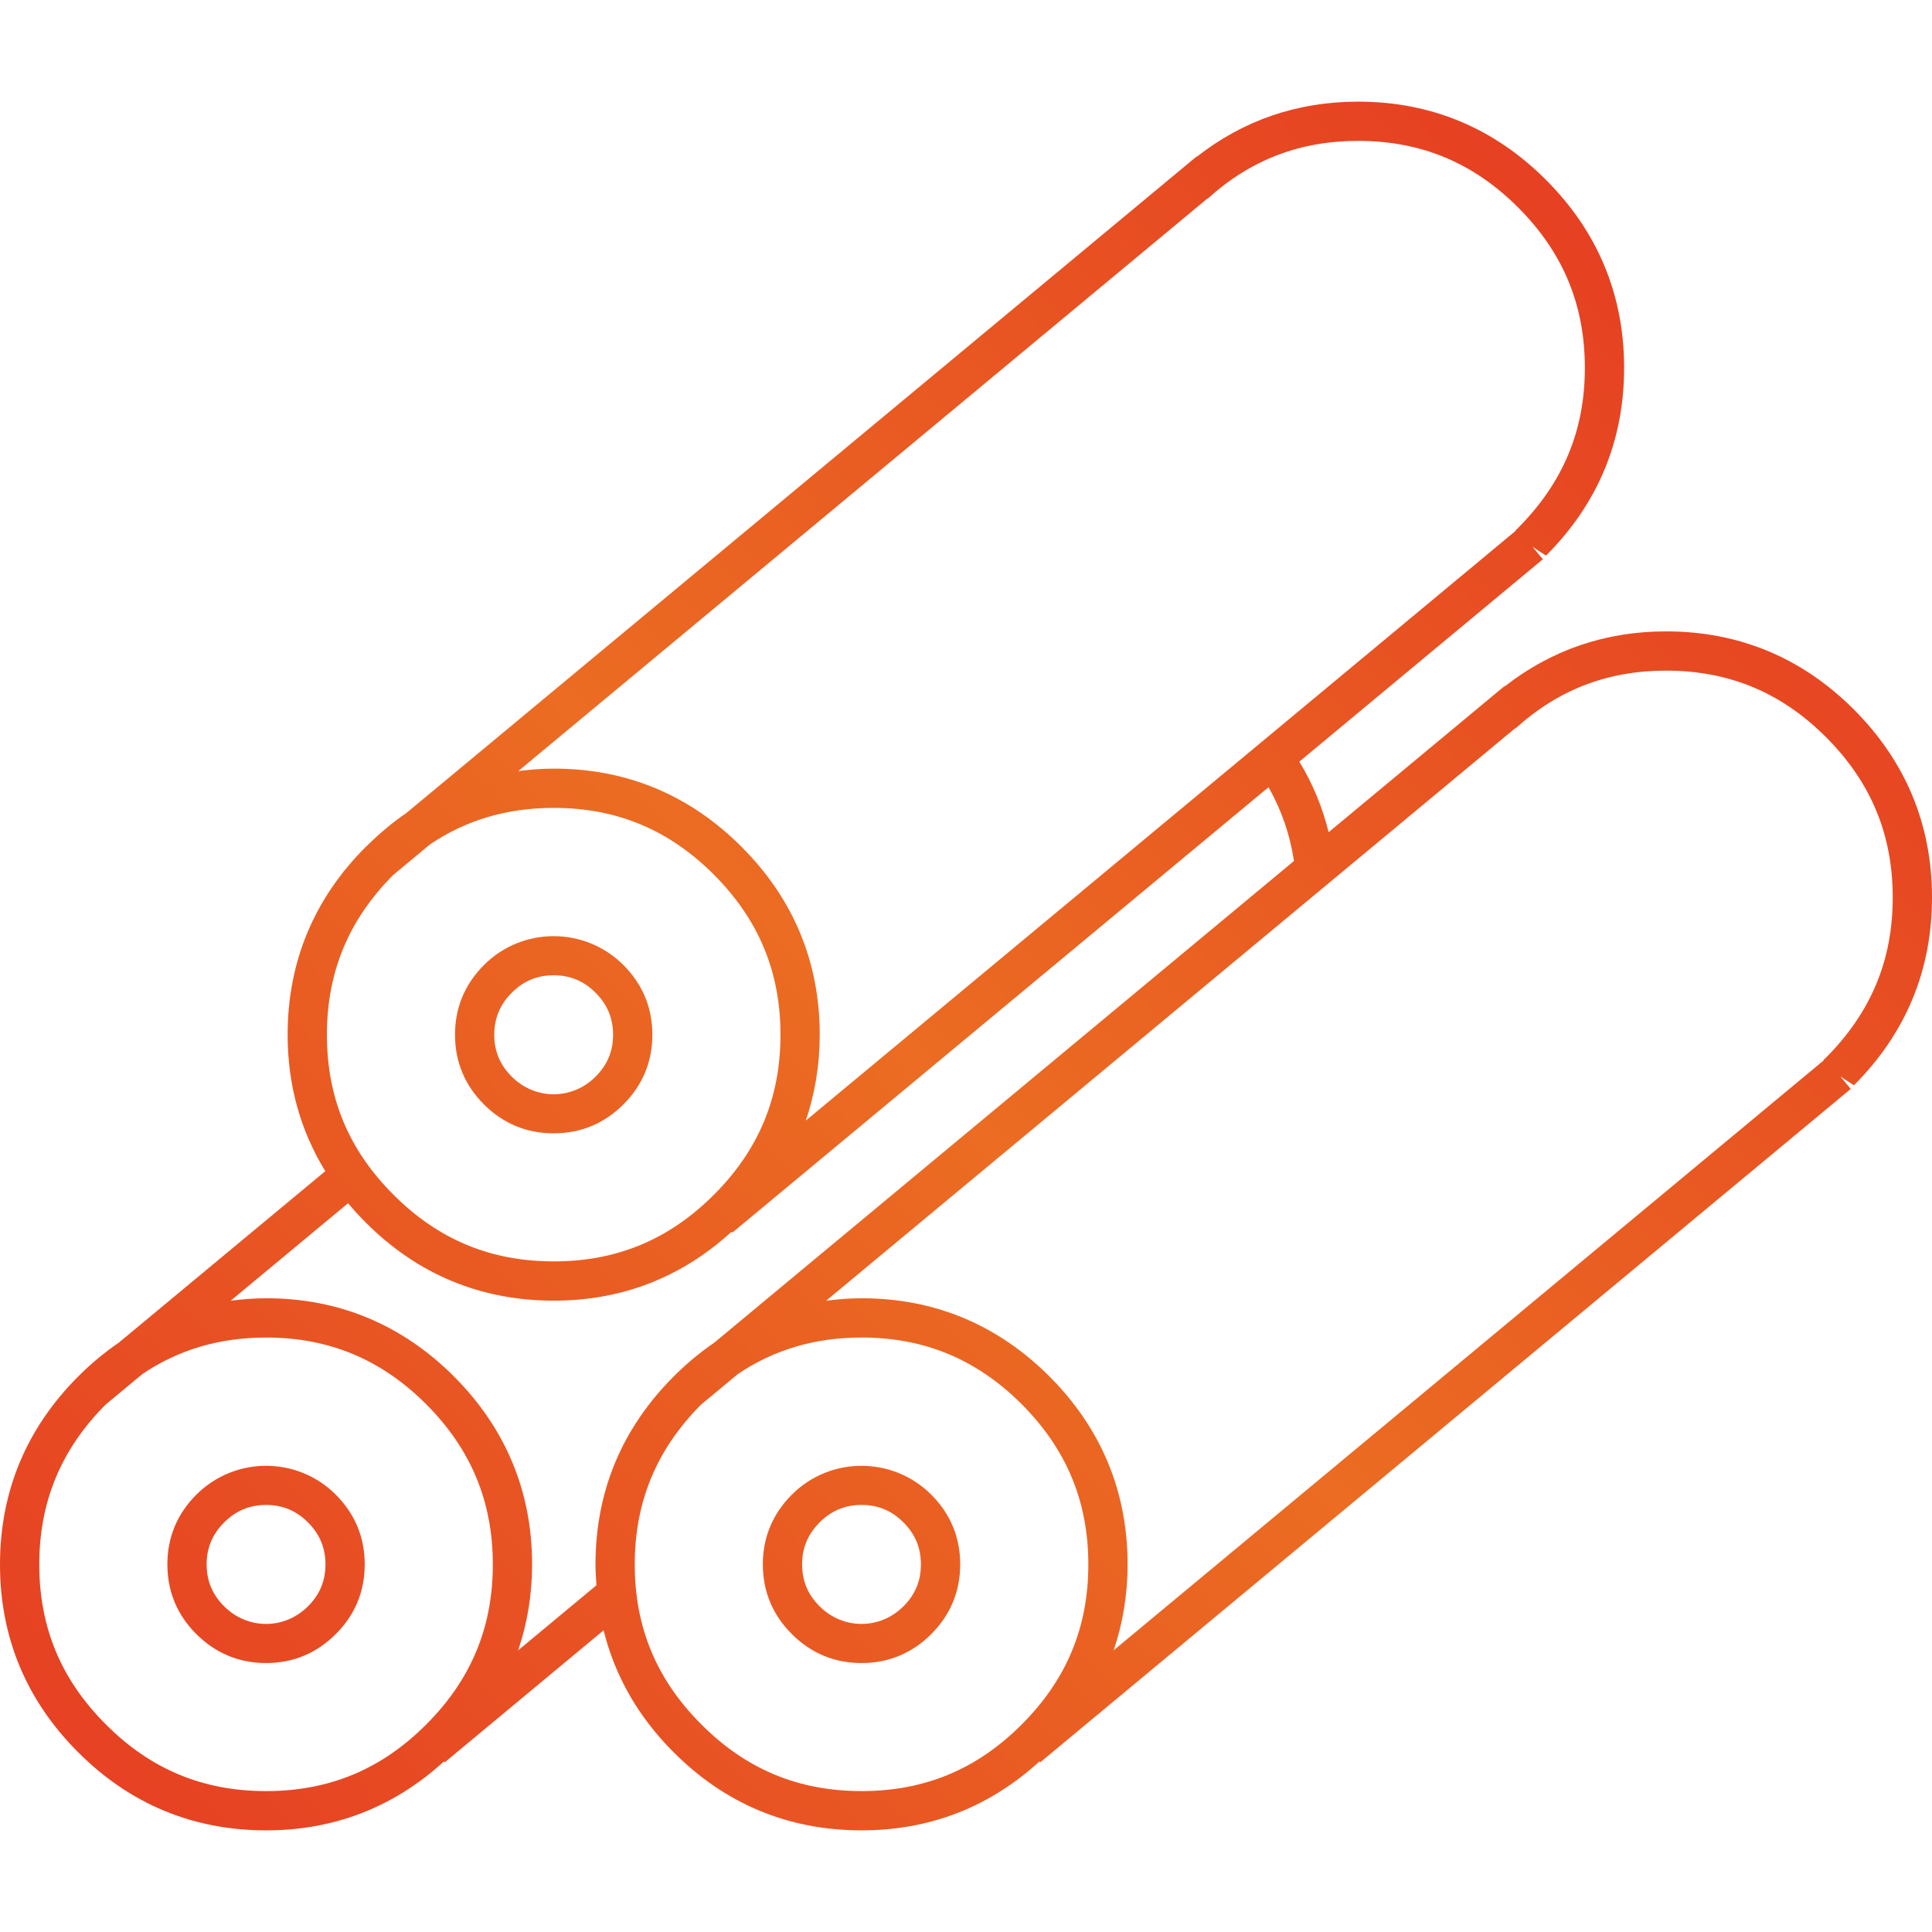 <?xml version="1.0" encoding="utf-8"?>
<!-- Generator: Adobe Illustrator 21.0.0, SVG Export Plug-In . SVG Version: 6.00 Build 0)  -->
<svg version="1.1" id="Warstwa_1" xmlns="http://www.w3.org/2000/svg" xmlns:xlink="http://www.w3.org/1999/xlink" x="0px" y="0px"
	 width="128px" height="128px" viewBox="0 0 128 128" style="enable-background:new 0 0 128 128;" xml:space="preserve">
<style type="text/css">
	.st0{fill:url(#SVGID_1_);}
	.st1{fill:url(#SVGID_2_);}
	.st2{fill:url(#SVGID_3_);}
	.st3{fill:url(#SVGID_4_);}
</style>
<g>
	<linearGradient id="SVGID_1_" gradientUnits="userSpaceOnUse" x1="5.79" y1="115.1" x2="106.54" y2="17.6">
		<stop  offset="0" style="stop-color:#E64223"/>
		<stop  offset="0.503" style="stop-color:#EB6C22"/>
		<stop  offset="1" style="stop-color:#E64122"/>
	</linearGradient>
	<path class="st0" d="M13.006,99.028c-1.272,1.274-1.917,2.825-1.917,4.614c0,1.795,0.645,3.347,1.919,4.621
		c1.274,1.27,2.829,1.917,4.622,1.917c1.79,0,3.343-0.647,4.617-1.917
		c1.272-1.27,1.917-2.825,1.917-4.621c0-1.789-0.645-3.34-1.917-4.617
		C19.695,96.474,15.557,96.478,13.006,99.028z M20.408,106.42c-1.56,1.562-4.002,1.558-5.561,0
		c-0.779-0.776-1.157-1.684-1.157-2.778c0-1.087,0.379-1.995,1.157-2.774
		c0.781-0.782,1.69-1.162,2.783-1.162c1.089,0,1.997,0.379,2.776,1.159
		c0.779,0.779,1.157,1.687,1.157,2.778C21.563,104.736,21.185,105.644,20.408,106.42z"/>
	<linearGradient id="SVGID_2_" gradientUnits="userSpaceOnUse" x1="24.87" y1="134.816" x2="125.62" y2="37.316">
		<stop  offset="0" style="stop-color:#E64223"/>
		<stop  offset="0.503" style="stop-color:#EB6C22"/>
		<stop  offset="1" style="stop-color:#E64122"/>
	</linearGradient>
	<path class="st1" d="M52.462,99.025c-1.274,1.277-1.921,2.829-1.921,4.617
		c0,1.795,0.647,3.35,1.919,4.617c1.27,1.274,2.825,1.921,4.621,1.921
		c1.792,0,3.345-0.647,4.619-1.917c1.27-1.274,1.916-2.825,1.916-4.621
		c0-1.789-0.644-3.34-1.916-4.617C59.144,96.474,54.998,96.481,52.462,99.025z M59.86,106.42
		c-1.56,1.562-4.007,1.555-5.561,0c-0.779-0.776-1.157-1.684-1.157-2.778
		c0-1.087,0.379-1.995,1.16-2.778c0.777-0.779,1.685-1.159,2.778-1.159
		c1.089,0,1.999,0.379,2.778,1.159c0.777,0.779,1.155,1.687,1.155,2.778
		C61.014,104.736,60.636,105.644,59.86,106.42z"/>
	<linearGradient id="SVGID_3_" gradientUnits="userSpaceOnUse" x1="13.026" y1="122.577" x2="113.776" y2="25.077">
		<stop  offset="0" style="stop-color:#E64223"/>
		<stop  offset="0.503" style="stop-color:#EB6C22"/>
		<stop  offset="1" style="stop-color:#E64122"/>
	</linearGradient>
	<path class="st2" d="M128,59.462c0-4.824-1.74-9.014-5.173-12.452c-3.432-3.438-7.618-5.179-12.444-5.179
		c-4.02,0-7.607,1.233-10.689,3.645l-0.017-0.02l-11.651,9.681
		c-0.406-1.652-1.055-3.216-1.942-4.676l16.135-13.41l-0.686-0.824l0.896,0.584
		c3.433-3.435,5.173-7.618,5.173-12.439c0-4.824-1.74-9.014-5.173-12.452
		c-3.437-3.442-7.624-5.186-12.444-5.186c-4.023,0-7.609,1.233-10.689,3.649l-0.015-0.018
		L26.923,53.865c-0.908,0.62-1.772,1.342-2.595,2.156l-0.008,0.007l0,0
		c-0.029,0.029-0.06,0.052-0.088,0.081c-3.435,3.435-5.176,7.625-5.176,12.449
		c0,3.331,0.85,6.35,2.496,9.034L7.868,88.956c-0.943,0.644-1.842,1.391-2.694,2.244
		C1.741,94.642,0,98.829,0,103.652c0,4.82,1.741,9.007,5.174,12.435
		c3.426,3.438,7.619,5.179,12.461,5.179c4.524,0,8.476-1.548,11.777-4.566l0.05,0.061l10.528-8.748
		c0.749,3.017,2.286,5.727,4.636,8.074c3.426,3.438,7.618,5.179,12.463,5.179
		c4.524,0,8.475-1.548,11.776-4.565l0.05,0.06l53.702-44.617l-0.689-0.828l0.899,0.588
		C126.26,68.47,128,64.286,128,59.462z M120.986,48.846c2.969,2.974,4.412,6.446,4.412,10.616
		c0,4.167-1.443,7.632-4.46,10.647l-0.132,0.119l0.022,0.023l-47.045,39.086
		c0.602-1.781,0.923-3.674,0.923-5.685c0-4.82-1.739-9.011-5.173-12.456
		c-3.44-3.438-7.627-5.183-12.444-5.183c-0.806,0-1.586,0.067-2.356,0.163l33.235-27.612
		l12.416-10.316l0.016,0.018c2.851-2.581,6.116-3.835,9.983-3.835
		C114.552,44.432,118.019,45.875,120.986,48.846z M79.992,13.154l0.014,0.015
		c2.846-2.581,6.111-3.835,9.98-3.835c4.163,0,7.632,1.446,10.603,4.421
		c2.969,2.974,4.412,6.446,4.412,10.616c0,4.163-1.443,7.629-4.488,10.671l-0.102,0.095l0.019,0.02
		L83.531,49.202L53.387,74.242c0.602-1.781,0.923-3.674,0.923-5.684c0-4.82-1.741-9.011-5.174-12.449
		c-3.437-3.442-7.624-5.186-12.444-5.186c-0.805,0-1.585,0.066-2.354,0.163L79.992,13.154z
		 M26.048,57.973l2.447-2.033c2.401-1.618,5.105-2.416,8.197-2.416c4.163,0,7.632,1.446,10.603,4.421
		c2.971,2.978,4.414,6.446,4.414,10.613c0,4.163-1.443,7.632-4.412,10.599
		c-2.969,2.971-6.438,4.414-10.605,4.414c-4.18,0-7.654-1.443-10.62-4.414
		c-2.971-2.964-4.414-6.433-4.414-10.599C21.658,64.404,23.096,60.941,26.048,57.973z M7.016,114.248
		c-2.971-2.964-4.414-6.433-4.414-10.596c0-4.151,1.436-7.612,4.383-10.583l2.457-2.04
		c2.402-1.617,5.106-2.414,8.194-2.414c4.16,0,7.629,1.446,10.603,4.421
		c2.969,2.978,4.412,6.45,4.412,10.616c0,4.163-1.443,7.632-4.412,10.599
		c-2.964,2.971-6.433,4.414-10.603,4.414C13.452,118.666,9.978,117.223,7.016,114.248z M34.329,109.338
		c0.602-1.781,0.923-3.674,0.923-5.686c0-4.824-1.74-9.011-5.173-12.456
		c-3.44-3.438-7.627-5.183-12.444-5.183c-0.803,0-1.582,0.066-2.35,0.163l7.777-6.459
		c0.366,0.437,0.755,0.864,1.17,1.279c3.43,3.435,7.622,5.176,12.459,5.176
		c4.52,0,8.472-1.548,11.777-4.564l0.049,0.058l35.526-29.511c0.861,1.509,1.422,3.146,1.687,4.887
		L47.309,88.965c-0.939,0.642-1.834,1.386-2.682,2.235c-3.433,3.442-5.174,7.629-5.174,12.452
		c0,0.467,0.031,0.922,0.063,1.376L34.329,109.338z M46.468,114.248
		c-2.971-2.964-4.414-6.433-4.414-10.596c0-4.151,1.436-7.612,4.383-10.583l2.453-2.038
		c2.404-1.619,5.109-2.417,8.2-2.417c4.16,0,7.629,1.446,10.603,4.421
		c2.969,2.978,4.412,6.45,4.412,10.616c0,4.163-1.443,7.629-4.412,10.599
		c-2.964,2.971-6.433,4.414-10.603,4.414C52.904,118.666,49.43,117.223,46.468,114.248z"/>
	<linearGradient id="SVGID_4_" gradientUnits="userSpaceOnUse" x1="-2.531" y1="106.501" x2="98.219" y2="9.001">
		<stop  offset="0" style="stop-color:#E64223"/>
		<stop  offset="0.503" style="stop-color:#EB6C22"/>
		<stop  offset="1" style="stop-color:#E64122"/>
	</linearGradient>
	<path class="st3" d="M36.685,75.086c1.79,0,3.343-0.644,4.619-1.917c1.272-1.274,1.917-2.825,1.917-4.614
		c0-1.789-0.645-3.344-1.917-4.617c-2.552-2.554-6.694-2.551-9.239-0.003
		c-1.274,1.274-1.919,2.829-1.919,4.621c0,1.789,0.645,3.343,1.919,4.617
		C33.338,74.442,34.891,75.086,36.685,75.086z M33.905,65.773c0.777-0.779,1.687-1.159,2.779-1.159
		c1.089,0,1.999,0.379,2.776,1.159c0.779,0.783,1.159,1.69,1.159,2.781
		c0,1.087-0.379,1.995-1.157,2.774c-1.555,1.562-4.004,1.558-5.559,0
		c-0.779-0.776-1.157-1.684-1.157-2.774C32.747,67.464,33.125,66.552,33.905,65.773z"/>
</g>
</svg>
